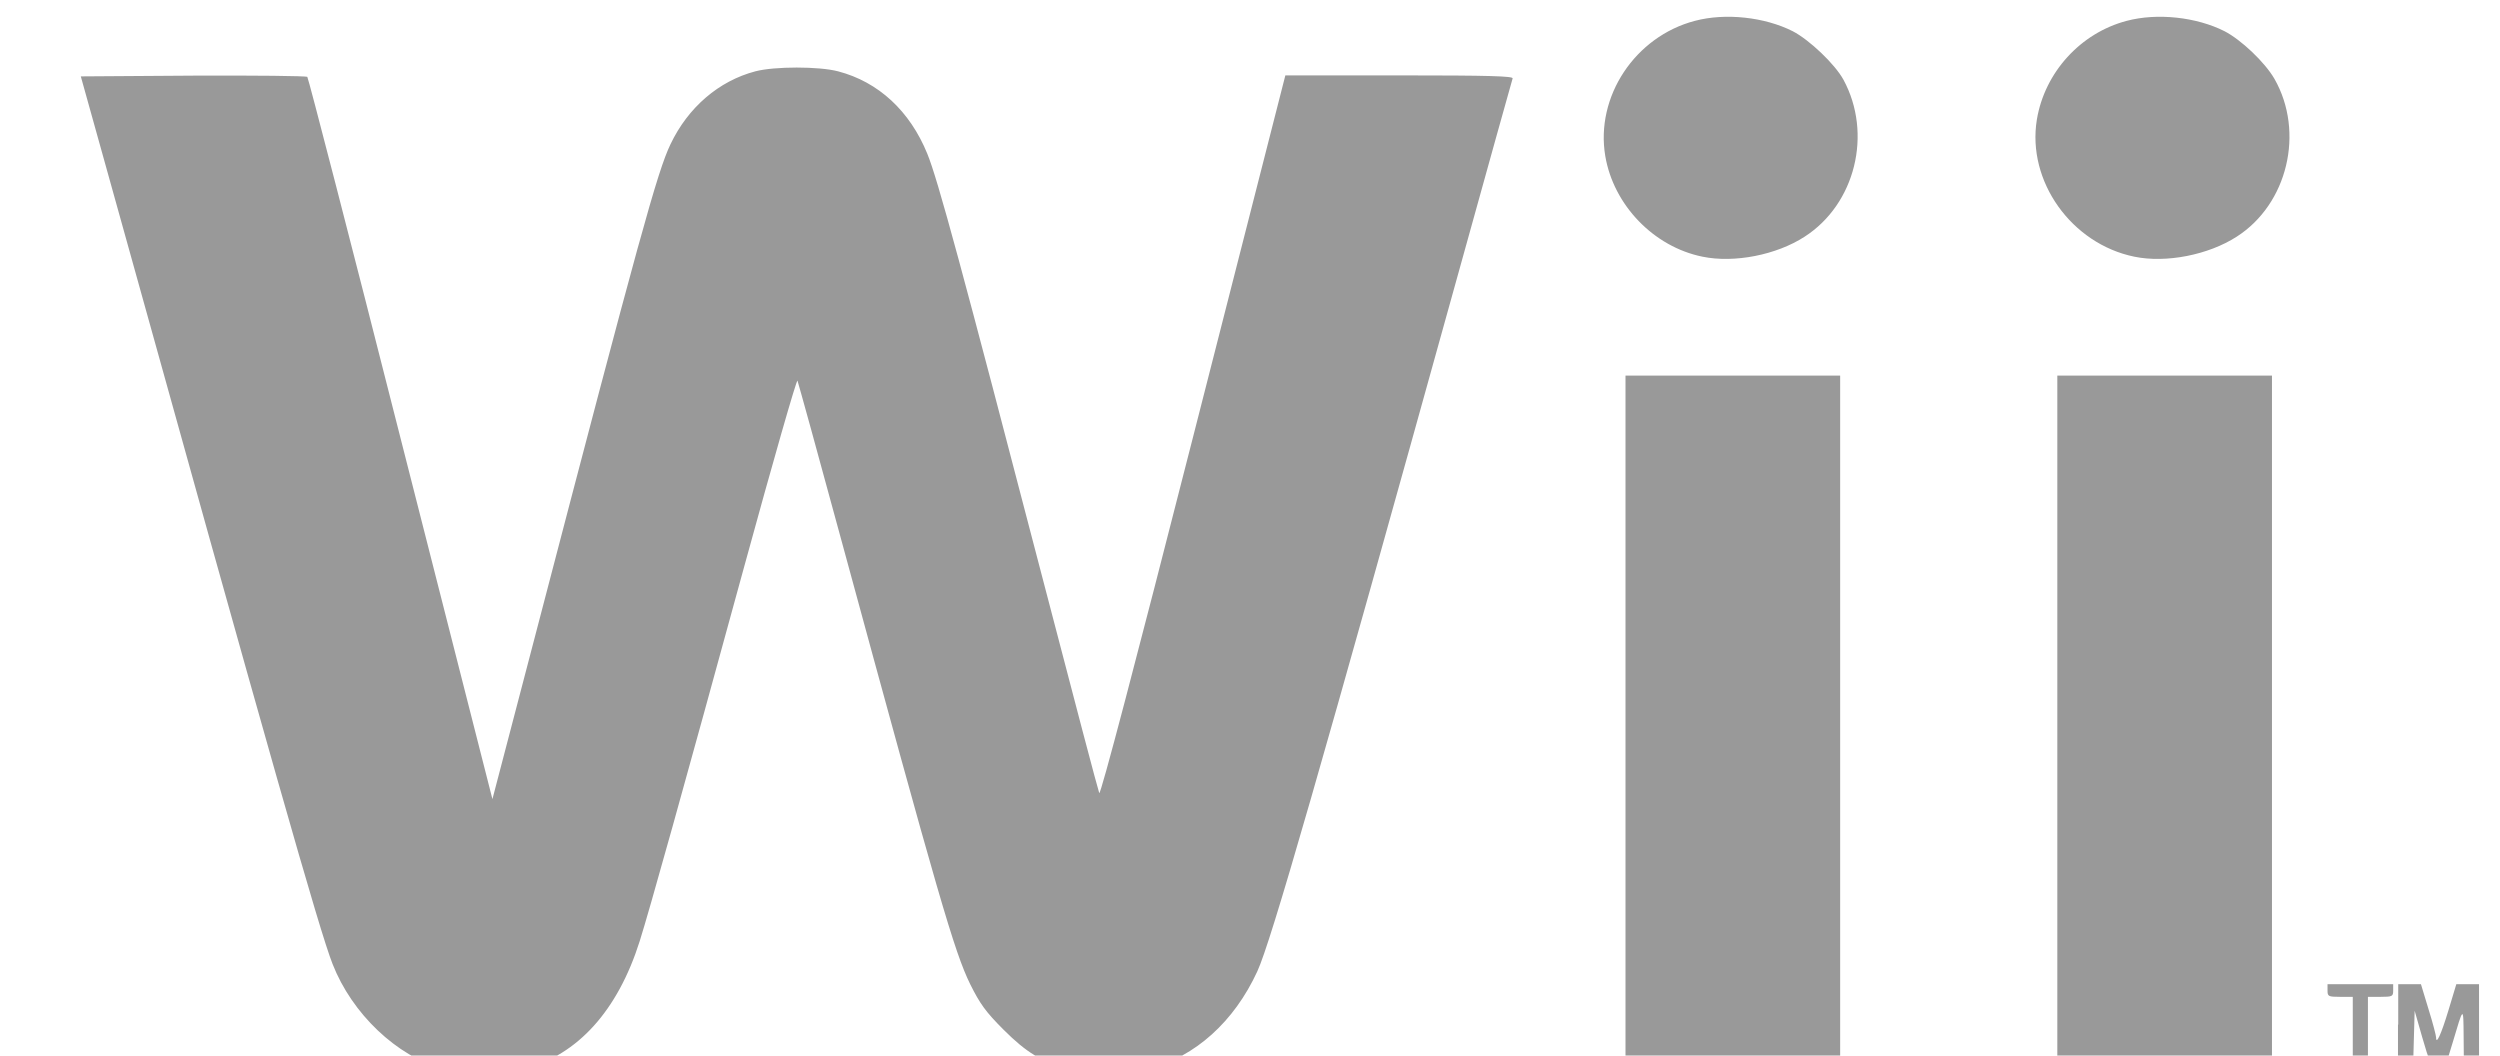 <?xml version="1.0" encoding="UTF-8" standalone="no"?>
<!-- Generator: Adobe Illustrator 19.0.0, SVG Export Plug-In . SVG Version: 6.00 Build 0)  -->

<svg
   xmlns:dc="http://purl.org/dc/elements/1.1/"
   xmlns:cc="http://creativecommons.org/ns#"
   xmlns:rdf="http://www.w3.org/1999/02/22-rdf-syntax-ns#"
   xmlns:svg="http://www.w3.org/2000/svg"
   xmlns="http://www.w3.org/2000/svg"
   xmlns:sodipodi="http://sodipodi.sourceforge.net/DTD/sodipodi-0.dtd"
   xmlns:inkscape="http://www.inkscape.org/namespaces/inkscape"
   version="1.1"
   id="svg1354"
   x="0px"
   y="0px"
   viewBox="9.6 187.5 990 418"
   xml:space="preserve"
   sodipodi:docname="logo.svg"
   inkscape:version="0.92.5 (2060ec1f9f, 2020-04-08)"
   width="990"
   height="418"><defs
   id="defs6" /><sodipodi:namedview
   pagecolor="#ffffff"
   bordercolor="#666666"
   borderopacity="1"
   objecttolerance="10"
   gridtolerance="10"
   guidetolerance="10"
   inkscape:pageopacity="0"
   inkscape:pageshadow="2"
   inkscape:window-width="3840"
   inkscape:window-height="2065"
   id="namedview4"
   showgrid="false"
   inkscape:zoom="1.2609628"
   inkscape:cx="620.89578"
   inkscape:cy="224.28062"
   inkscape:window-x="0"
   inkscape:window-y="0"
   inkscape:window-maximized="1"
   inkscape:current-layer="svg1354" />
<path
   id="path1363"
   d="m 184.9,610.75 c -18.2,-5 -35.9,-21.8 -43.6,-41.5 -5.2,-13.2 -24,-79.3 -89.8,-316 l -9.9,-35.5 44.5,-0.3 c 24.5,-0.1 44.8,0.1 45.2,0.5 0.4,0.4 17.1,64.9 37,143.4 l 36.3,142.6 17.3,-66.1 c 41,-157 48,-182.3 53.2,-193.2 7,-14.7 19.2,-25.1 33.6,-28.9 7.6,-2 25.2,-2 32.8,0 16,4.2 28.4,15.7 35.3,32.6 4.2,10.3 13.2,43.5 46.8,172.5 11.3,43.4 20.9,79.8 21.3,80.7 0.5,1.1 14.5,-52.2 37.2,-141.2 l 36.5,-143 h 45.2 c 35.7,0 45.1,0.3 44.8,1.2 -0.2,0.7 -9.9,35.2 -21.4,76.8 -55.1,198.4 -74.3,265.1 -79.7,276.8 -9.2,20 -24.6,33.8 -42.9,38.6 -7.7,2 -24.3,2 -31.9,0 -10.6,-2.8 -16.6,-6.4 -25.7,-15.5 -7.1,-7.1 -9.3,-10.2 -13.2,-18 -6.3,-12.9 -12.4,-33.9 -51.2,-176.5 -9.1,-33.6 -16.9,-61.7 -17.2,-62.5 -0.3,-0.8 -9.7,32 -20.9,72.9 -24.6,89.9 -37.6,136.4 -41.6,149.1 -8.7,27.5 -24.6,45 -45.4,50.4 -7.4,2 -25.6,2 -32.6,0.1 z m 468.4,-138 v -136.5 h 42.5 42.5 v 136.5 136.5 h -42.5 -42.5 z m 171,0 v -136.5 h 42.5 42.5 v 136.5 136.5 h -42.5 -42.5 z m 117,123 v -13.5 h -5 c -4.7,0 -5,-0.2 -5,-2.5 v -2.5 h 13 13 v 2.5 c 0,2.3 -0.3,2.5 -5,2.5 h -5 v 13.5 13.5 h -3 -3 z m 18,-2.5 v -16 h 4.5 4.5 l 3,9.9 c 1.7,5.4 3,10.5 3,11.2 0,3.1 2,-1.2 4.9,-10.8 l 3.1,-10.3 h 4.5 4.5 v 16 16 h -3 -3 l -0.1,-11.3 c -0.1,-12.2 0,-12.2 -4.4,2.6 -2.6,8.8 -2.6,8.8 -5.8,8.5 -3.1,-0.3 -3.2,-0.5 -6.2,-10.8 l -3,-10.5 -0.3,10.8 -0.3,10.8 h -3 -3 v -16.1 z M 683.8,289.15 c -19.3,-3.9 -35.2,-20.4 -38.5,-39.8 -4,-23.6 11.8,-47.4 35.5,-53.6 12.1,-3.2 27.6,-1.5 38.7,4.1 6.6,3.4 16.7,13 20.1,19.2 11.6,21.4 4.7,49.3 -15.4,62.2 -11.1,7.2 -27.8,10.5 -40.4,7.9 z m 171,0 c -24.9,-5.1 -42.6,-29.9 -38.6,-54.3 3.1,-18.7 17.3,-34.3 35.6,-39.1 12.1,-3.2 27.6,-1.5 38.7,4.1 6.6,3.4 16,12.3 19.8,18.9 12,21.1 5.2,49.6 -15,62.5 -11.2,7.2 -27.9,10.5 -40.5,7.9 z M 17.9,180.75"
   inkscape:connector-curvature="0"
   style="fill:#999999" />
</svg>